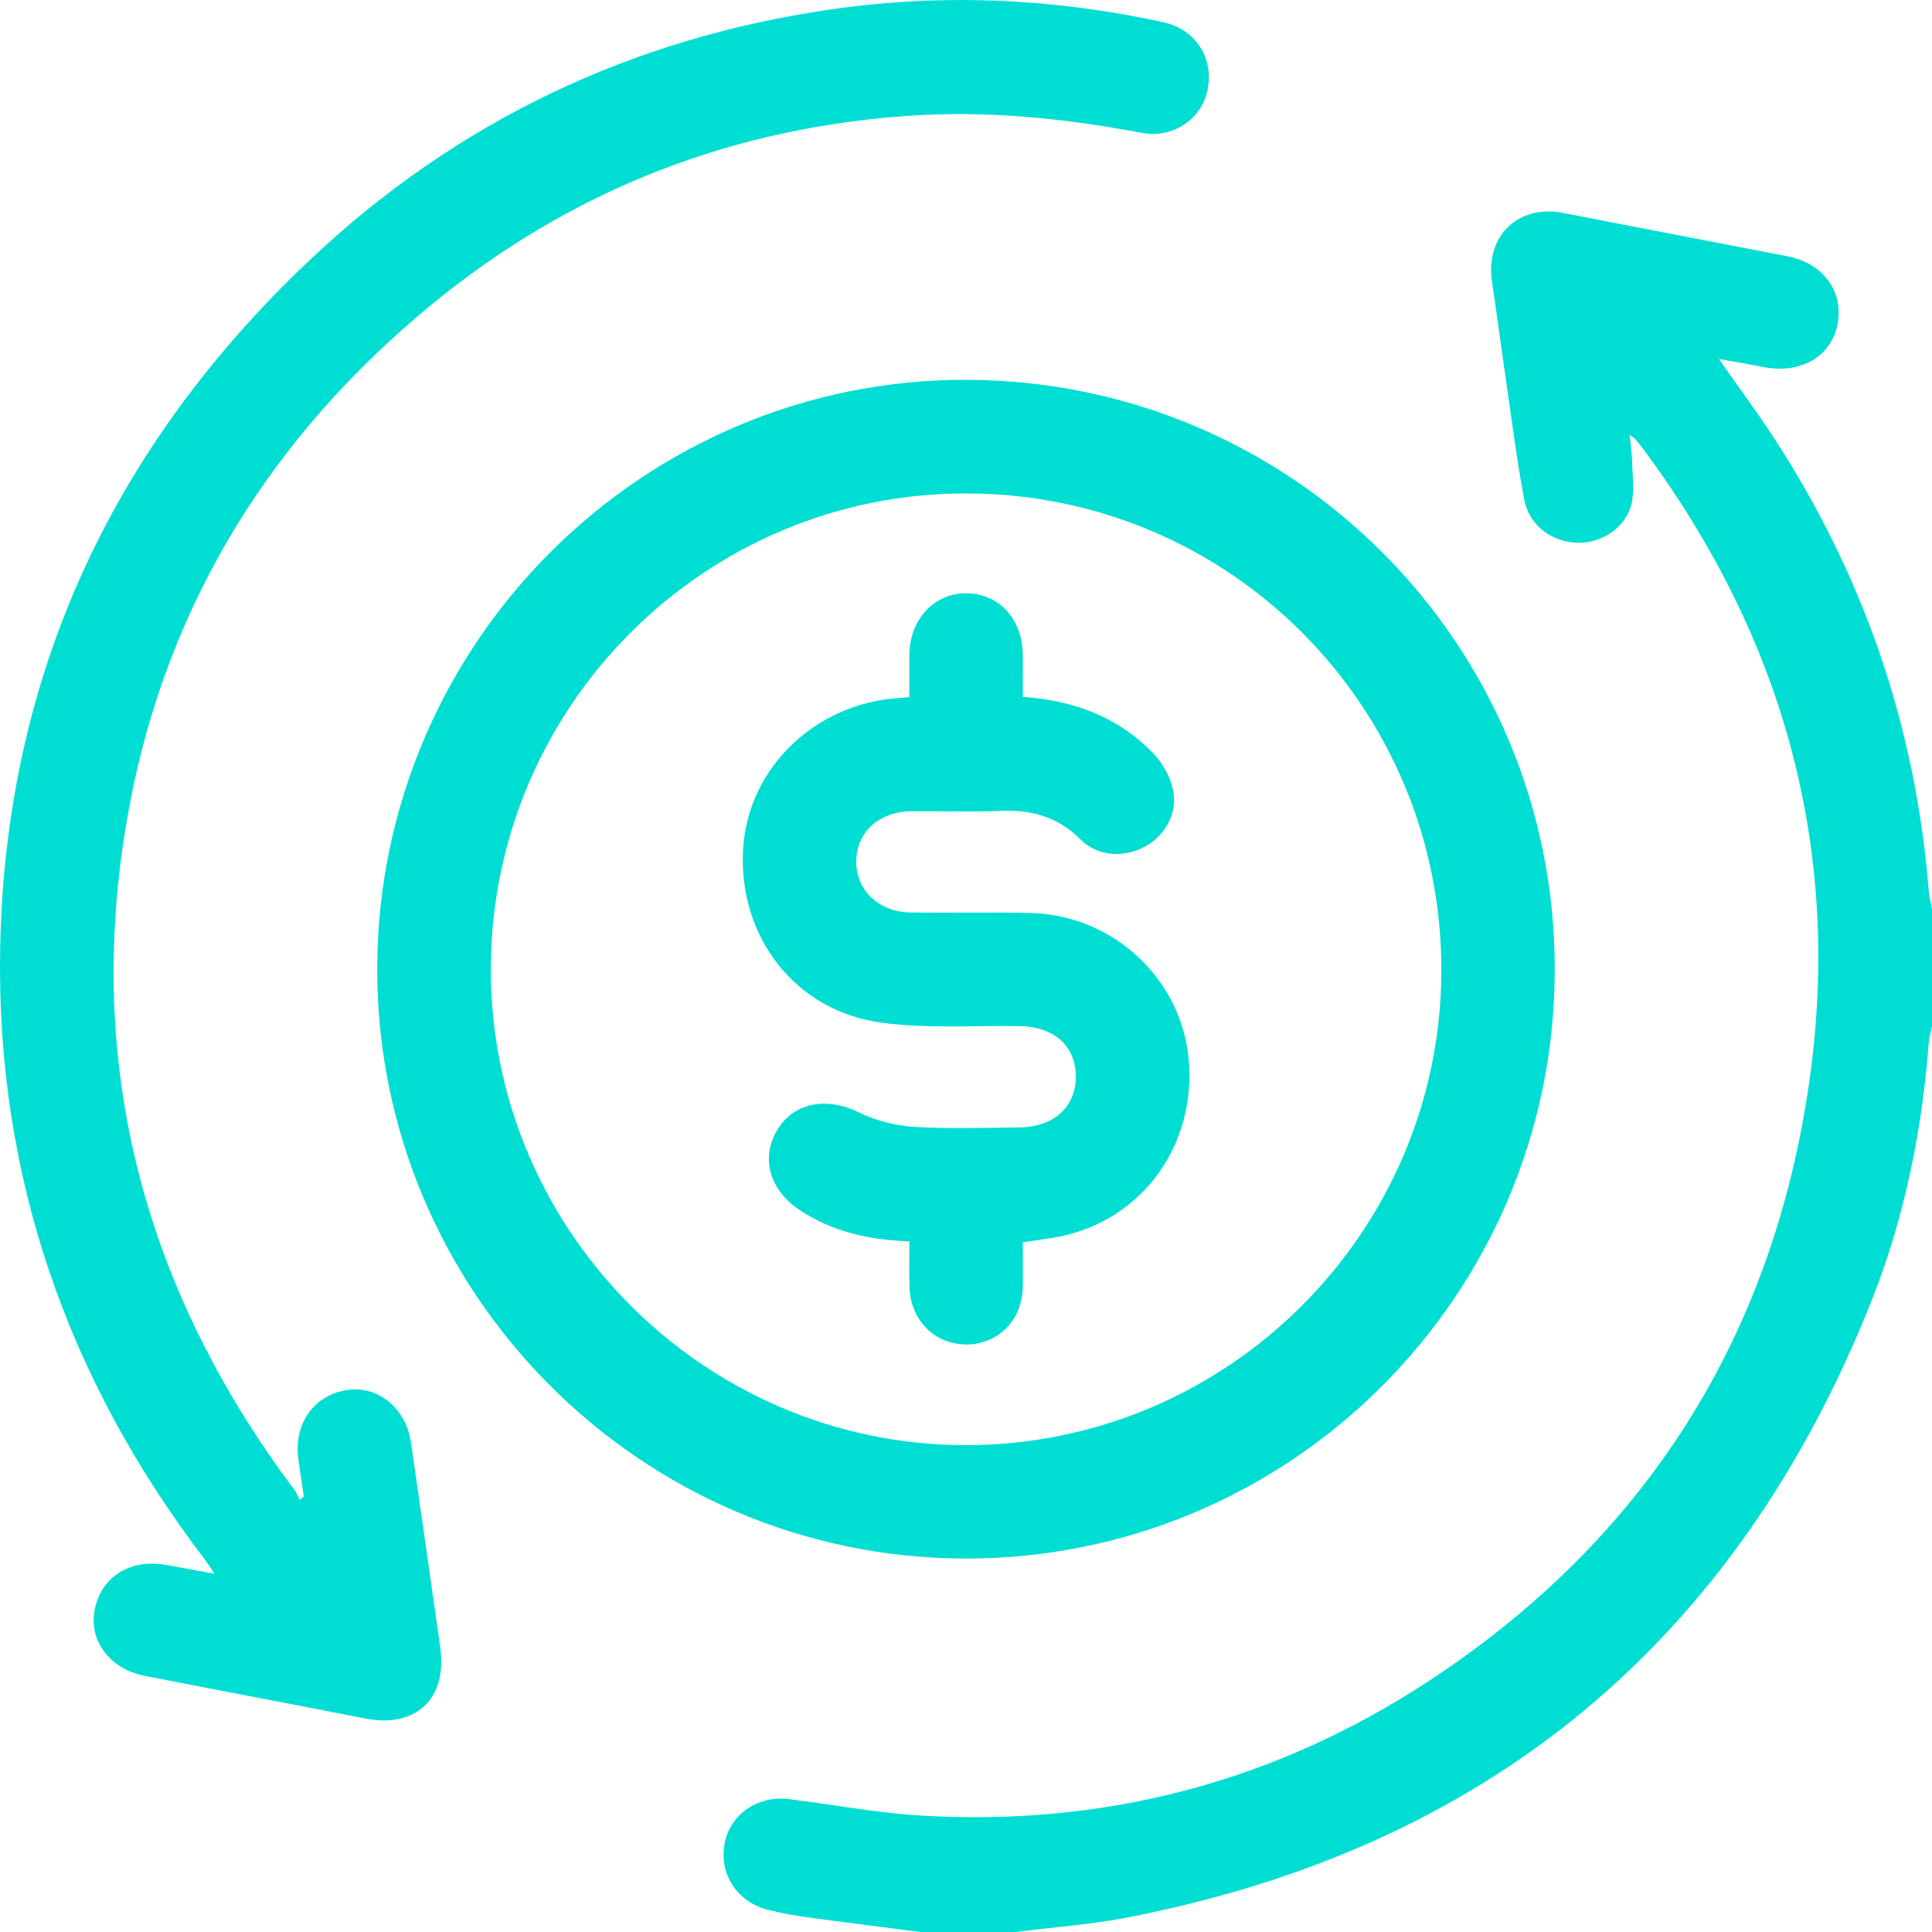 <svg width="71" height="71" viewBox="0 0 71 71" fill="none" xmlns="http://www.w3.org/2000/svg">
<g id="Group 616">
<path id="Vector" d="M33.826 70.999C32.41 70.816 30.993 70.642 29.577 70.447C29.121 70.384 28.665 70.296 28.219 70.183C27.092 69.897 26.434 68.891 26.622 67.78C26.803 66.707 27.819 65.976 28.975 66.115C30.602 66.311 32.219 66.626 33.852 66.722C40.593 67.124 46.842 65.485 52.478 61.795C60.443 56.579 65.146 49.162 66.489 39.762C67.708 31.221 65.542 23.459 60.409 16.528C60.313 16.398 60.209 16.274 60.105 16.15C60.078 16.116 60.037 16.094 59.887 15.979C59.924 16.343 59.968 16.617 59.976 16.891C59.987 17.439 60.079 18.013 59.953 18.532C59.742 19.403 58.836 19.977 57.954 19.947C57.02 19.914 56.192 19.306 56.014 18.362C55.738 16.889 55.553 15.398 55.336 13.912C55.161 12.725 55.008 11.534 54.83 10.347C54.578 8.674 55.795 7.501 57.446 7.825C60.187 8.363 62.931 8.883 65.674 9.415C67.015 9.674 67.777 10.723 67.521 11.951C67.28 13.11 66.167 13.749 64.84 13.494C64.304 13.39 63.767 13.299 63.167 13.192C63.886 14.22 64.588 15.161 65.227 16.146C68.507 21.203 70.403 26.736 70.882 32.751C70.901 32.975 70.96 33.195 71.001 33.417V37.717C70.96 37.919 70.897 38.119 70.881 38.322C70.63 41.586 69.982 44.774 68.774 47.814C63.789 60.348 54.656 67.915 41.401 70.472C40.048 70.733 38.662 70.829 37.293 71.003H33.826V70.999Z" fill="#00DED3"/>
<path id="Vector_2" d="M35.534 13.959C47.497 13.99 57.151 23.682 57.137 35.641C57.122 47.623 47.375 57.331 35.412 57.276C23.516 57.222 13.843 47.486 13.863 35.587C13.886 23.643 23.621 13.926 35.532 13.957L35.534 13.959ZM35.527 18.134C25.912 18.116 18.068 25.942 18.038 35.579C18.009 45.188 25.858 53.088 35.458 53.108C45.085 53.128 52.947 45.306 52.969 35.683C52.992 25.99 45.201 18.151 35.529 18.134H35.527Z" fill="#00DED3"/>
<path id="Vector_3" d="M11.165 54.995C11.096 54.517 11.018 54.041 10.959 53.563C10.802 52.279 11.582 51.231 12.805 51.075C13.918 50.932 14.925 51.775 15.101 52.998C15.462 55.511 15.825 58.025 16.179 60.541C16.446 62.432 15.279 63.521 13.42 63.154C10.724 62.623 8.024 62.119 5.328 61.589C4.012 61.33 3.238 60.268 3.488 59.112C3.745 57.919 4.816 57.271 6.132 57.514C6.675 57.614 7.218 57.712 7.885 57.834C7.709 57.581 7.598 57.403 7.47 57.236C2.445 50.625 -0.142 43.166 0.006 34.867C0.186 24.868 4.109 16.448 11.341 9.596C16.761 4.463 23.228 1.383 30.633 0.332C34.7 -0.244 38.747 -0.057 42.759 0.818C43.952 1.079 44.623 2.155 44.374 3.322C44.147 4.391 43.096 5.098 41.96 4.883C39.11 4.344 36.251 4.055 33.345 4.259C26.498 4.739 20.469 7.227 15.279 11.68C9.573 16.577 5.93 22.731 4.659 30.16C3.108 39.233 5.322 47.42 10.824 54.756C10.905 54.863 10.95 54.998 11.011 55.121C11.063 55.078 11.113 55.037 11.165 54.995Z" fill="#00DED3"/>
<path id="Vector_4" d="M37.588 45.654C37.588 46.215 37.599 46.765 37.587 47.313C37.557 48.514 36.695 49.392 35.544 49.408C34.371 49.425 33.464 48.536 33.423 47.312C33.404 46.763 33.419 46.213 33.419 45.62C31.929 45.565 30.573 45.265 29.366 44.455C28.281 43.727 27.947 42.547 28.564 41.525C29.174 40.512 30.378 40.302 31.54 40.869C32.161 41.171 32.882 41.366 33.569 41.41C34.857 41.493 36.156 41.443 37.449 41.432C38.739 41.419 39.549 40.671 39.536 39.534C39.523 38.426 38.721 37.728 37.459 37.709C35.774 37.685 34.068 37.805 32.409 37.585C29.226 37.163 27.126 34.429 27.308 31.213C27.476 28.242 29.937 25.852 33.035 25.652C33.128 25.647 33.219 25.637 33.417 25.619C33.417 25.102 33.412 24.582 33.417 24.059C33.436 22.748 34.346 21.783 35.539 21.803C36.721 21.823 37.57 22.753 37.587 24.05C37.592 24.554 37.587 25.059 37.587 25.61C39.471 25.736 41.105 26.358 42.391 27.695C42.723 28.042 42.995 28.529 43.099 28.994C43.294 29.866 42.847 30.679 42.102 31.098C41.339 31.528 40.353 31.493 39.717 30.857C38.878 30.016 37.907 29.748 36.762 29.8C35.678 29.848 34.59 29.801 33.504 29.812C32.285 29.826 31.453 30.602 31.468 31.695C31.483 32.748 32.313 33.521 33.486 33.534C34.942 33.551 36.399 33.517 37.853 33.551C40.968 33.619 43.518 36.062 43.698 39.117C43.887 42.349 41.746 45.035 38.606 45.504C38.289 45.552 37.972 45.598 37.587 45.656L37.588 45.654Z" fill="#00DED3"/>
</g>
</svg>
